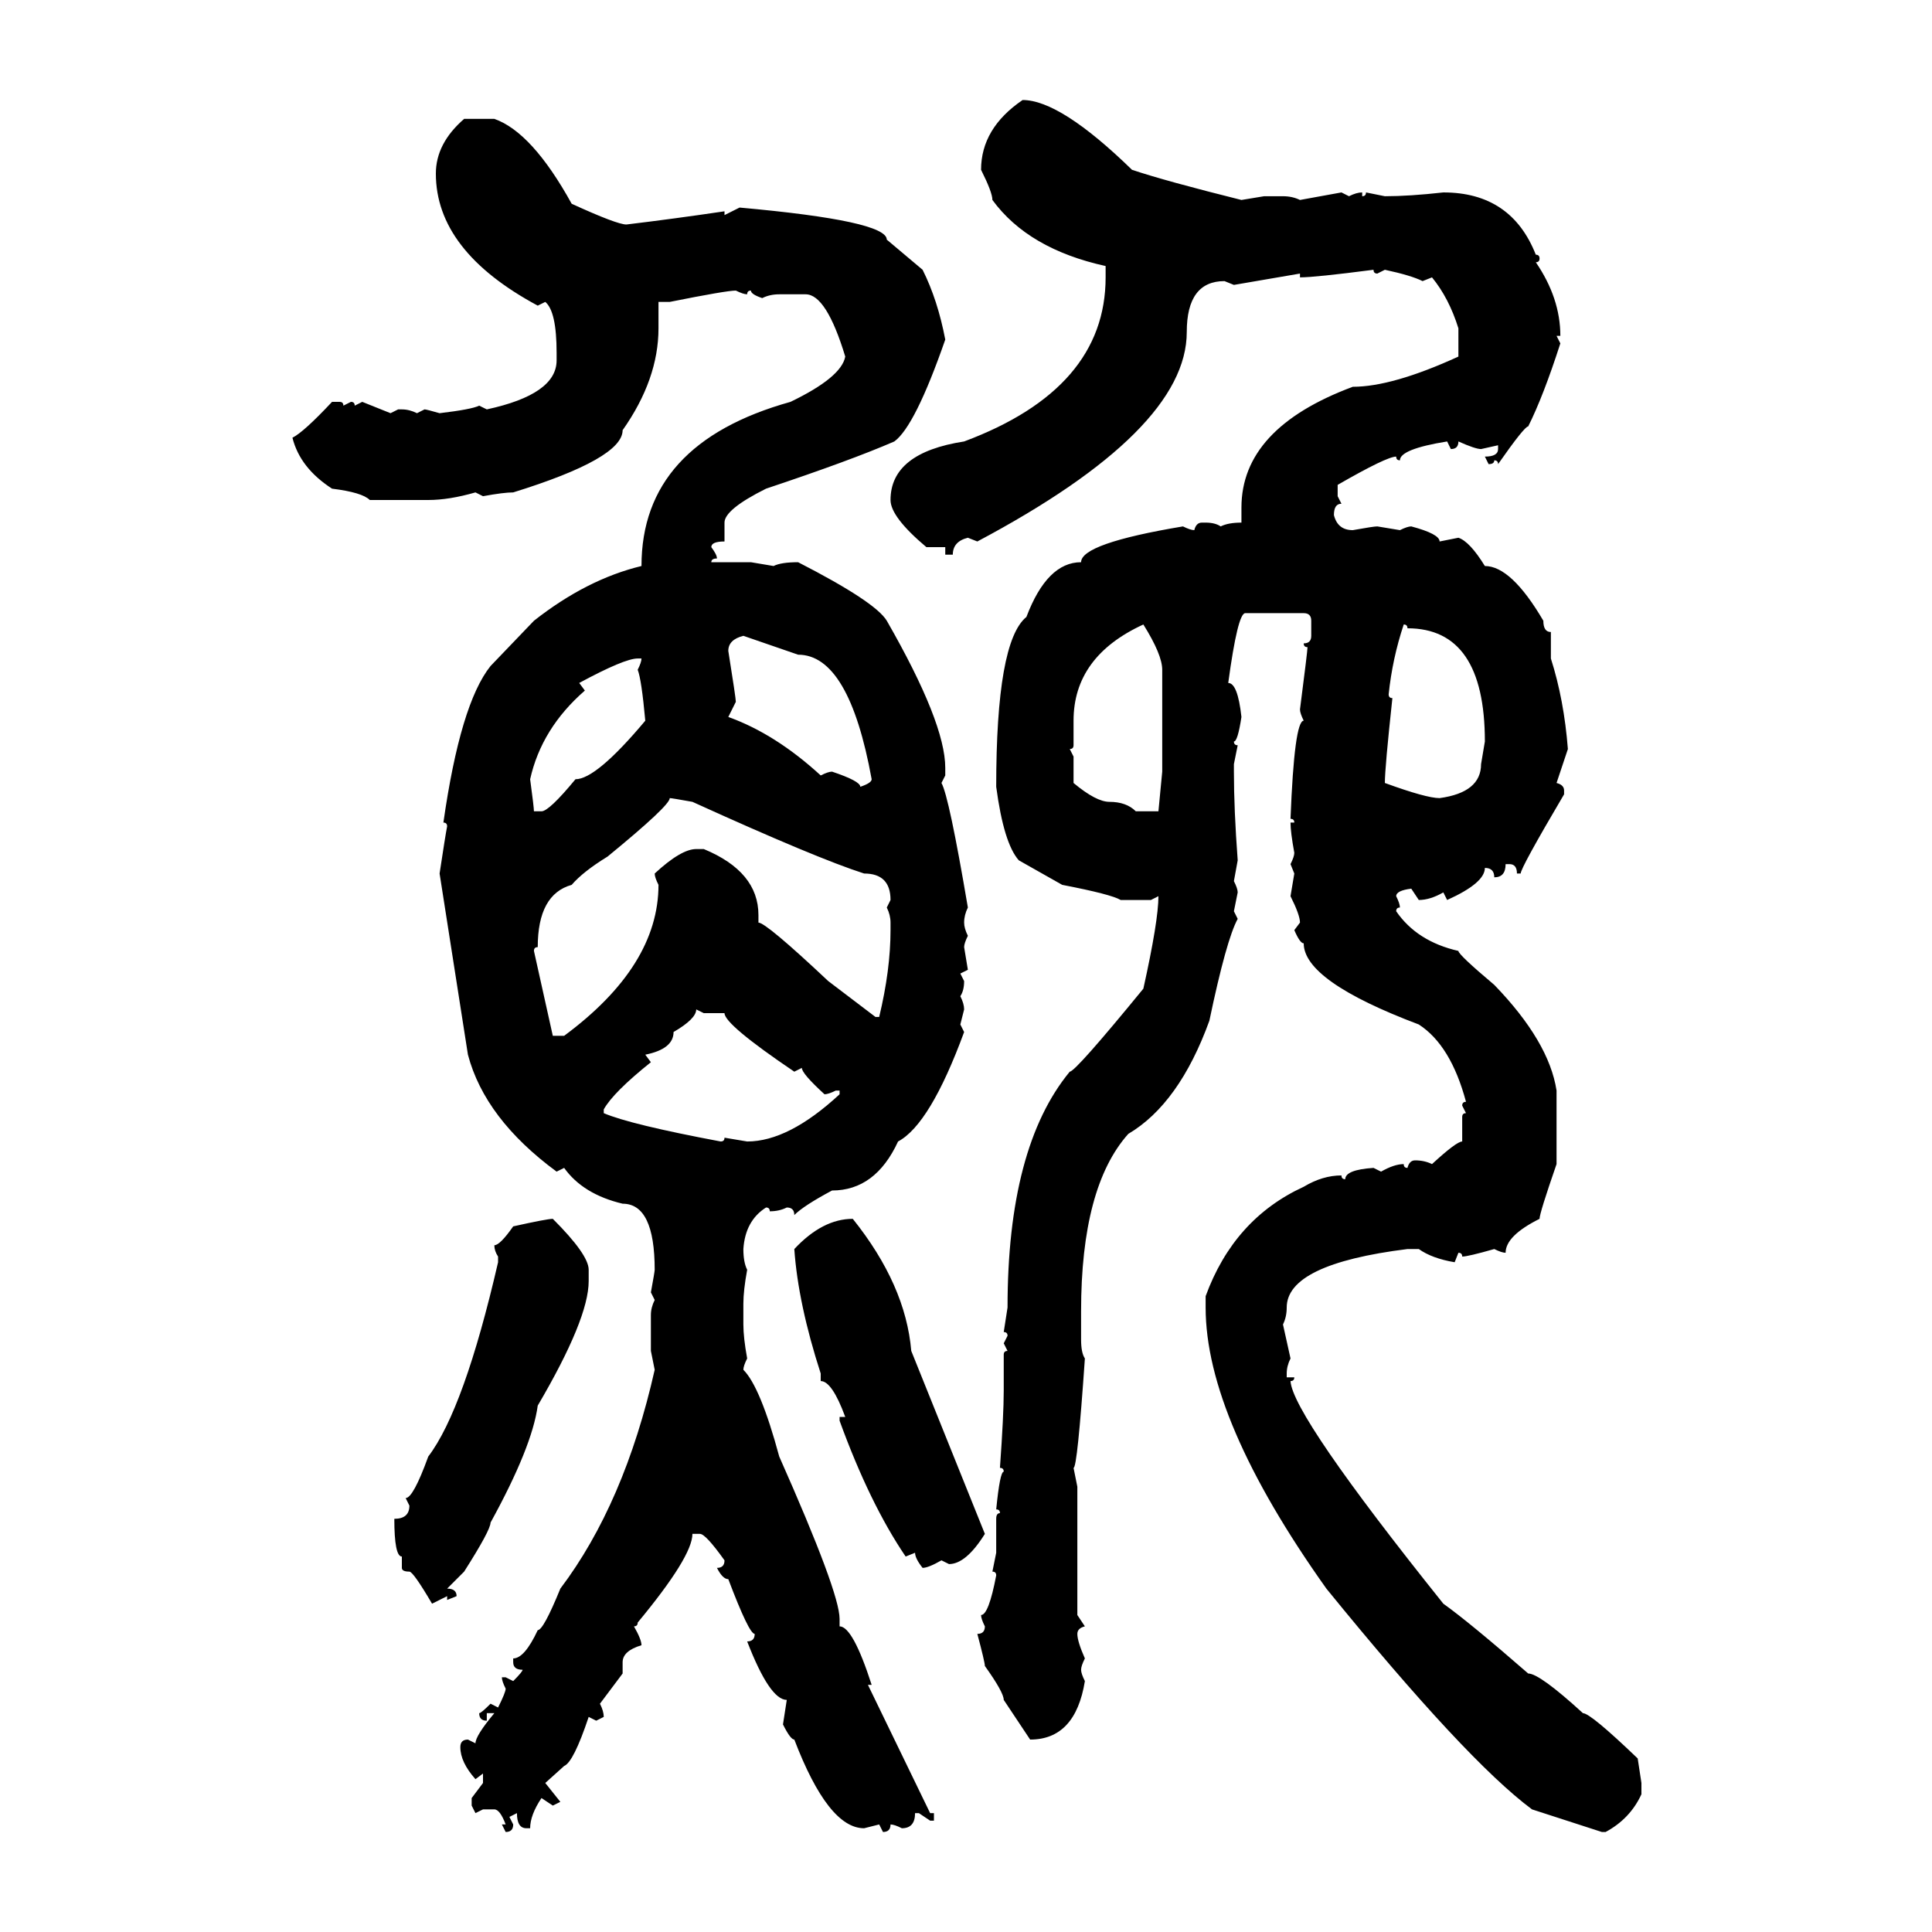 <svg xmlns="http://www.w3.org/2000/svg" xmlns:xlink="http://www.w3.org/1999/xlink" width="300" height="300"><path d="M158.79 15.53L158.79 15.53Q164.65 15.53 175.78 26.37L175.78 26.37Q181.05 28.13 192.77 31.05L192.77 31.05L196.29 30.47L199.22 30.47Q200.68 30.47 201.86 31.05L201.86 31.05L208.30 29.88L209.47 30.47Q210.64 29.88 211.52 29.88L211.52 29.88L211.52 30.47Q212.11 30.47 212.11 29.88L212.11 29.88L215.04 30.47Q218.85 30.47 224.12 29.88L224.12 29.88Q234.67 29.88 238.48 39.55L238.48 39.55Q239.06 39.55 239.06 40.14L239.06 40.14Q239.06 40.72 238.48 40.72L238.48 40.72Q242.29 46.29 242.29 52.15L242.29 52.15L241.70 52.15L242.29 53.32Q239.65 61.52 237.30 66.21L237.30 66.21Q236.72 66.21 232.62 72.07L232.62 72.07Q232.62 71.48 232.03 71.48L232.03 71.48Q232.03 72.07 231.15 72.07L231.15 72.07L230.57 70.90Q232.62 70.90 232.62 69.73L232.62 69.73L232.62 69.14L229.98 69.73Q229.10 69.73 226.46 68.55L226.46 68.55Q226.46 69.73 225.29 69.73L225.29 69.73L224.71 68.55Q217.38 69.73 217.38 71.48L217.38 71.48Q216.80 71.48 216.80 70.90L216.80 70.90Q215.33 70.90 207.71 75.29L207.71 75.29L207.71 77.05L208.30 78.22Q207.13 78.22 207.13 79.98L207.13 79.98Q207.71 82.32 210.06 82.32L210.06 82.32Q213.28 81.74 213.87 81.74L213.87 81.74L217.38 82.32Q218.55 81.74 219.14 81.74L219.14 81.74Q223.54 82.91 223.54 84.08L223.54 84.08L226.46 83.50Q228.22 84.08 230.57 87.89L230.57 87.89Q234.67 87.89 239.65 96.39L239.65 96.39Q239.65 98.14 240.82 98.14L240.82 98.14L240.82 102.25Q242.87 108.69 243.46 116.31L243.46 116.31L241.70 121.58Q242.87 121.88 242.87 122.75L242.87 122.75L242.87 123.34Q236.13 134.77 236.13 135.64L236.13 135.64L235.55 135.64Q235.55 134.18 234.38 134.18L234.38 134.18L233.79 134.18Q233.79 136.23 232.03 136.23L232.03 136.23Q232.03 134.77 230.57 134.77L230.57 134.77Q230.57 137.11 224.71 139.75L224.71 139.75L224.12 138.57Q222.07 139.75 220.31 139.75L220.31 139.75L219.14 137.99Q216.80 138.28 216.80 139.16L216.80 139.16Q217.38 140.33 217.38 140.92L217.38 140.92Q216.80 140.92 216.80 141.50L216.80 141.50Q220.02 146.19 226.46 147.66L226.46 147.66Q226.46 148.24 232.03 152.93L232.03 152.93Q240.53 161.72 241.70 169.34L241.70 169.34L241.70 180.76Q239.06 188.38 239.06 189.26L239.06 189.26Q233.79 191.89 233.79 194.53L233.79 194.53Q233.20 194.53 232.03 193.95L232.03 193.95Q227.93 195.12 227.05 195.12L227.05 195.12Q227.05 194.53 226.46 194.53L226.46 194.53L225.88 196.00Q222.36 195.41 220.31 193.95L220.31 193.95L218.55 193.95Q199.80 196.29 199.80 203.03L199.80 203.03Q199.80 204.49 199.22 205.66L199.22 205.66L200.39 210.94Q199.80 212.11 199.80 213.28L199.80 213.28L199.80 213.87L200.98 213.87Q200.98 214.45 200.39 214.45L200.39 214.45Q200.68 219.73 224.12 249.02L224.12 249.02Q228.22 251.95 237.30 259.86L237.30 259.86Q239.06 259.86 245.80 266.02L245.80 266.02Q246.97 266.02 254.30 273.05L254.30 273.05L254.88 276.86L254.88 278.61Q253.13 282.42 249.32 284.47L249.32 284.47L248.73 284.47L237.89 280.96Q227.64 273.34 205.96 246.68L205.96 246.68Q187.21 220.31 187.21 203.03L187.21 203.03L187.21 201.27Q191.60 189.26 202.44 184.28L202.44 184.28Q205.37 182.52 208.30 182.52L208.30 182.52Q208.30 183.11 208.89 183.11L208.89 183.11Q208.89 181.64 213.28 181.35L213.28 181.35L214.45 181.93Q216.50 180.76 217.97 180.76L217.97 180.76Q217.97 181.35 218.55 181.35L218.55 181.35Q218.85 180.18 219.73 180.18L219.73 180.18Q221.19 180.18 222.36 180.76L222.36 180.76Q226.17 177.25 227.05 177.25L227.05 177.25L227.05 173.44Q227.05 172.85 227.64 172.85L227.64 172.85L227.05 171.68Q227.05 171.09 227.64 171.09L227.64 171.09Q225.29 162.30 220.31 159.08L220.31 159.08Q202.44 152.34 202.44 146.48L202.44 146.48Q201.86 146.48 200.98 144.43L200.98 144.43L201.86 143.26Q201.86 142.09 200.39 139.16L200.39 139.16L200.98 135.64L200.39 134.18Q200.98 133.01 200.98 132.42L200.98 132.42Q200.39 129.20 200.39 127.73L200.39 127.73L200.98 127.73Q200.98 127.15 200.39 127.15L200.39 127.15Q200.98 111.91 202.44 111.91L202.44 111.91Q201.86 110.74 201.86 110.16L201.86 110.16Q203.03 101.07 203.03 100.49L203.03 100.49Q202.44 100.49 202.44 99.90L202.44 99.90Q203.61 99.90 203.61 98.73L203.61 98.73L203.61 96.39Q203.61 95.21 202.44 95.21L202.44 95.21L193.36 95.21Q192.19 95.21 190.72 106.05L190.72 106.05Q192.19 106.05 192.77 111.33L192.77 111.33Q192.19 115.14 191.60 115.14L191.60 115.14Q191.60 115.72 192.19 115.72L192.19 115.72L191.60 118.65L191.60 119.82Q191.60 125.68 192.19 133.59L192.19 133.59L191.60 136.82Q192.19 137.99 192.19 138.57L192.19 138.57L191.60 141.50L192.19 142.68Q190.43 145.90 187.79 158.50L187.79 158.50Q183.11 171.39 175.20 176.07L175.20 176.07Q167.87 184.28 167.87 203.61L167.87 203.61L167.87 208.01Q167.87 210.06 168.46 210.94L168.46 210.94Q167.29 227.93 166.70 227.93L166.70 227.93L167.29 230.86L167.29 250.78L168.46 252.54Q167.29 252.83 167.29 253.71L167.29 253.71Q167.29 254.88 168.46 257.52L168.46 257.52Q167.87 258.69 167.87 259.28L167.87 259.28Q167.87 259.86 168.46 261.04L168.46 261.04Q166.99 270.12 159.96 270.12L159.96 270.12L155.86 263.96Q155.86 262.79 152.93 258.69L152.93 258.69Q152.93 258.11 151.76 253.71L151.76 253.71Q152.93 253.71 152.93 252.54L152.93 252.54Q152.34 251.37 152.34 250.78L152.34 250.78Q153.52 250.78 154.69 244.63L154.69 244.63Q154.69 244.04 154.10 244.04L154.10 244.04L154.69 241.11L154.69 235.84Q154.69 234.96 155.27 234.96L155.27 234.96Q155.27 234.38 154.69 234.38L154.69 234.38Q155.27 228.52 155.86 228.52L155.86 228.52Q155.86 227.93 155.27 227.93L155.27 227.93Q155.86 219.73 155.86 215.92L155.86 215.92L155.86 210.35Q155.86 209.77 156.45 209.77L156.45 209.77L155.86 208.59L156.45 207.42Q156.45 206.84 155.86 206.84L155.86 206.84L156.45 203.03Q156.45 178.13 166.11 166.41L166.11 166.41Q166.99 166.41 177.54 153.52L177.54 153.52Q179.88 142.97 179.88 139.16L179.88 139.16L178.71 139.75L174.02 139.75Q172.56 138.87 164.94 137.40L164.94 137.40L158.20 133.59Q155.86 130.96 154.69 122.17L154.69 122.17Q154.69 99.61 159.38 95.80L159.38 95.80Q162.60 87.30 167.87 87.30L167.87 87.30Q167.87 84.38 183.69 81.74L183.69 81.74Q184.86 82.32 185.45 82.32L185.45 82.32Q185.74 81.15 186.62 81.15L186.62 81.15L187.21 81.15Q188.67 81.15 189.55 81.74L189.55 81.74Q190.72 81.15 192.77 81.15L192.77 81.15L192.77 78.81Q192.77 66.50 210.06 60.06L210.06 60.06Q216.21 60.06 226.46 55.37L226.46 55.37L226.46 50.98Q225 46.29 222.36 43.07L222.36 43.07L220.90 43.65Q219.14 42.77 215.04 41.89L215.04 41.89L213.87 42.48Q213.28 42.48 213.28 41.89L213.28 41.89Q204.20 43.07 201.86 43.07L201.86 43.07L201.86 42.48L191.60 44.24L190.14 43.65Q184.28 43.65 184.28 51.56L184.28 51.56Q184.28 66.80 151.76 84.08L151.76 84.08L150.29 83.50Q147.95 84.08 147.95 86.13L147.95 86.13L146.78 86.13L146.78 84.96L143.85 84.96Q138.28 80.27 138.28 77.64L138.28 77.64Q138.28 70.31 149.71 68.55L149.71 68.55Q171.68 60.35 171.68 43.07L171.68 43.07L171.68 41.31Q159.67 38.67 154.10 31.05L154.10 31.05Q154.10 29.88 152.34 26.37L152.34 26.37Q152.34 19.92 158.79 15.53ZM72.07 18.46L72.07 18.46L76.76 18.46Q82.62 20.51 88.77 31.64L88.77 31.64Q95.80 34.86 97.27 34.86L97.27 34.86Q104.59 33.98 112.50 32.81L112.50 32.81L112.50 33.40L114.84 32.23Q137.70 34.28 137.70 37.21L137.70 37.21L143.26 41.89Q145.61 46.58 146.78 52.73L146.78 52.73Q142.09 66.21 138.87 68.55L138.87 68.55Q132.13 71.48 118.95 75.88L118.95 75.88Q112.50 79.10 112.50 81.15L112.50 81.15L112.50 84.08Q110.45 84.08 110.45 84.96L110.45 84.96Q111.33 86.13 111.33 86.72L111.33 86.72Q110.45 86.72 110.45 87.30L110.45 87.30L116.60 87.30L120.12 87.89Q121.29 87.30 123.93 87.30L123.93 87.30Q135.94 93.46 137.70 96.39L137.70 96.39Q146.78 112.21 146.78 119.24L146.78 119.24L146.78 120.41L146.19 121.58Q147.36 123.63 150.29 140.92L150.29 140.92Q149.71 142.09 149.71 143.26L149.71 143.26Q149.71 144.14 150.29 145.31L150.29 145.31Q149.71 146.48 149.71 147.07L149.71 147.07L150.29 150.59L149.12 151.17L149.71 152.34Q149.71 153.81 149.12 154.69L149.12 154.69Q149.71 155.86 149.71 156.74L149.71 156.74L149.12 159.08L149.71 160.25Q144.43 174.61 139.45 177.25L139.45 177.25Q135.94 184.86 129.20 184.86L129.20 184.86Q124.80 187.21 123.34 188.67L123.34 188.67Q123.34 187.50 122.17 187.50L122.17 187.50Q121.00 188.09 119.53 188.09L119.53 188.09Q119.53 187.50 118.95 187.50L118.95 187.50Q115.72 189.55 115.43 193.95L115.43 193.95Q115.43 196.00 116.02 197.17L116.02 197.17Q115.43 200.39 115.43 202.44L115.43 202.44L115.43 205.66Q115.43 207.71 116.02 210.94L116.02 210.94Q115.43 212.11 115.43 212.70L115.43 212.70Q118.07 215.33 121.00 226.17L121.00 226.17Q130.37 247.27 130.37 251.37L130.37 251.37L130.37 252.54Q132.42 252.54 135.35 261.62L135.35 261.62L134.77 261.62L144.43 281.54L145.02 281.54L145.02 282.71L144.43 282.71L142.68 281.54L142.09 281.54Q142.09 283.89 140.04 283.89L140.04 283.89Q138.87 283.30 138.28 283.30L138.28 283.30Q138.28 284.47 137.11 284.47L137.11 284.47L136.52 283.30L134.18 283.89Q128.61 283.89 123.34 270.12L123.34 270.12Q122.75 270.12 121.58 267.77L121.58 267.77L122.17 263.96Q119.53 263.96 116.02 254.88L116.02 254.88Q117.19 254.88 117.19 253.71L117.19 253.71Q116.31 253.71 113.09 245.21L113.09 245.21Q112.21 245.21 111.33 243.46L111.33 243.46Q112.50 243.46 112.50 242.29L112.50 242.29Q109.57 238.18 108.69 238.18L108.69 238.18L107.52 238.18Q107.52 241.70 99.02 251.95L99.02 251.95Q99.02 252.54 98.44 252.54L98.44 252.54Q99.61 254.59 99.61 255.47L99.61 255.47Q96.68 256.35 96.68 258.11L96.68 258.11L96.68 259.86L93.16 264.55Q93.75 265.72 93.75 266.60L93.75 266.60L92.58 267.19L91.41 266.60Q89.06 273.63 87.60 274.22L87.60 274.22L84.67 276.86L87.01 279.79L85.84 280.37L84.08 279.20Q82.32 281.84 82.32 283.89L82.32 283.89L81.74 283.89Q80.27 283.89 80.27 281.54L80.27 281.54L79.10 282.13L79.69 283.30Q79.69 284.47 78.52 284.47L78.52 284.47L77.93 283.30L78.52 283.30Q77.64 280.96 76.76 280.96L76.76 280.96L75 280.96L73.83 281.54L73.24 280.37L73.24 279.20L75 276.86L75 275.39L73.83 276.27Q71.48 273.63 71.48 271.29L71.48 271.29Q71.48 270.12 72.66 270.12L72.66 270.12L73.83 270.70Q73.83 269.53 76.76 266.02L76.76 266.02L75.59 266.02L75.59 267.19Q74.41 267.19 74.41 266.02L74.41 266.02Q74.71 266.02 76.17 264.55L76.17 264.55L77.34 265.14Q78.52 262.79 78.52 262.21L78.52 262.21Q77.93 261.04 77.93 260.45L77.93 260.45L78.52 260.45L79.69 261.04Q81.15 259.57 81.15 259.28L81.15 259.28Q79.69 259.28 79.69 258.11L79.69 258.11L79.69 257.52Q81.45 257.52 83.50 253.13L83.50 253.13Q84.38 253.13 87.01 246.68L87.01 246.68Q96.97 233.50 101.66 212.70L101.66 212.70L101.07 209.77L101.07 204.20Q101.07 203.03 101.66 201.86L101.66 201.86L101.07 200.68Q101.66 197.46 101.66 197.17L101.66 197.17Q101.66 186.91 96.68 186.91L96.68 186.91Q90.53 185.45 87.60 181.35L87.60 181.35L86.43 181.93Q75.29 173.73 72.66 163.77L72.66 163.77L68.26 135.64Q69.14 129.79 69.43 128.32L69.43 128.32Q69.43 127.73 68.85 127.73L68.85 127.73Q71.48 109.28 76.17 103.42L76.17 103.42L82.91 96.39Q91.11 89.94 99.61 87.89L99.61 87.89Q99.61 68.85 122.75 62.40L122.75 62.40Q130.66 58.59 131.25 55.37L131.25 55.37Q128.32 45.70 125.10 45.70L125.10 45.70L121.00 45.70Q119.53 45.70 118.36 46.29L118.36 46.29Q116.60 45.70 116.60 45.12L116.60 45.12Q116.02 45.12 116.02 45.70L116.02 45.70Q115.43 45.70 114.26 45.12L114.26 45.12Q112.79 45.12 104.00 46.88L104.00 46.88L102.25 46.88L102.25 50.98Q102.25 58.89 96.68 66.80L96.68 66.80Q96.68 71.19 79.69 76.46L79.69 76.46Q78.22 76.46 75 77.05L75 77.05L73.83 76.46Q69.73 77.64 66.50 77.64L66.50 77.64L57.42 77.64Q56.25 76.46 51.56 75.88L51.56 75.88Q46.58 72.66 45.41 67.97L45.41 67.97Q47.17 67.09 51.56 62.40L51.56 62.40L52.73 62.40Q53.32 62.40 53.32 62.99L53.32 62.99L54.49 62.40Q55.08 62.40 55.08 62.99L55.08 62.99L56.25 62.40L60.64 64.16L61.82 63.57L62.40 63.57Q63.57 63.57 64.75 64.16L64.75 64.16L65.92 63.57Q66.21 63.57 68.26 64.16L68.26 64.16Q73.24 63.57 74.41 62.99L74.41 62.99L75.59 63.57Q86.43 61.23 86.43 55.96L86.43 55.96L86.43 54.79Q86.43 48.34 84.67 46.88L84.67 46.88L83.50 47.46Q67.68 38.96 67.68 26.95L67.68 26.95Q67.68 22.27 72.07 18.46ZM166.70 111.91L166.70 111.91L166.70 115.72Q166.70 116.31 166.11 116.31L166.11 116.31L166.70 117.48L166.70 121.58Q170.21 124.51 172.27 124.51L172.27 124.51Q174.90 124.51 176.37 125.98L176.37 125.98L179.88 125.98L180.47 119.82L180.47 104.00Q180.47 101.66 177.54 96.97L177.54 96.97Q166.70 101.95 166.70 111.91ZM217.97 96.97L217.97 96.97Q216.21 102.25 215.63 107.81L215.63 107.81Q215.63 108.40 216.21 108.40L216.21 108.40Q215.04 119.24 215.04 121.58L215.04 121.58Q221.48 123.93 223.54 123.93L223.54 123.93Q229.98 123.05 229.98 118.65L229.98 118.65L230.57 115.14Q230.57 97.56 218.55 97.56L218.55 97.56Q218.55 96.97 217.97 96.97ZM113.09 101.07L113.09 101.07Q114.26 108.40 114.26 108.98L114.26 108.98L113.09 111.33Q120.41 113.96 127.44 120.41L127.44 120.41Q128.61 119.82 129.20 119.82L129.20 119.82Q133.59 121.29 133.59 122.17L133.59 122.17Q135.35 121.58 135.35 121.00L135.35 121.00Q131.84 101.66 123.93 101.66L123.93 101.66L115.43 98.73Q113.09 99.32 113.09 101.07ZM89.94 106.05L89.94 106.05L90.82 107.23Q84.08 113.09 82.32 121.00L82.32 121.00Q82.91 125.39 82.91 125.98L82.91 125.98L84.08 125.98Q85.25 125.98 89.36 121.00L89.36 121.00Q92.58 121.00 100.20 111.91L100.20 111.91Q99.61 105.47 99.02 104.00L99.02 104.00Q99.61 102.83 99.61 102.25L99.61 102.25L99.02 102.25Q96.97 102.25 89.94 106.05ZM104.00 123.93L104.00 123.93Q104.00 125.10 94.34 133.01L94.34 133.01Q90.53 135.35 88.77 137.40L88.77 137.40Q83.50 138.87 83.50 147.07L83.50 147.07Q82.91 147.07 82.91 147.66L82.91 147.66L85.84 160.84L87.60 160.84Q102.25 150 102.25 137.40L102.25 137.40Q101.66 136.23 101.66 135.64L101.66 135.64Q105.76 131.84 108.11 131.84L108.11 131.84L109.28 131.84Q117.77 135.35 117.77 142.09L117.77 142.09L117.77 143.26Q118.95 143.26 128.61 152.34L128.61 152.34L135.94 157.91L136.52 157.91Q138.28 150.59 138.28 144.43L138.28 144.43L138.28 143.26Q138.28 142.09 137.70 140.92L137.70 140.92L138.28 139.75Q138.28 135.64 134.18 135.64L134.18 135.64Q126.86 133.30 107.52 124.51L107.52 124.51Q104.30 123.93 104.00 123.93ZM109.28 157.32L108.11 156.74Q108.11 158.20 104.59 160.25L104.59 160.25Q104.59 162.89 100.20 163.77L100.20 163.77L101.07 164.94Q95.21 169.63 93.75 172.27L93.75 172.27L93.75 172.85Q97.85 174.61 111.91 177.25L111.91 177.25Q112.50 177.25 112.50 176.66L112.50 176.66L116.02 177.25Q122.46 177.25 130.37 169.92L130.37 169.92L130.37 169.34L129.79 169.34Q128.61 169.92 128.03 169.92L128.03 169.92Q124.51 166.70 124.51 165.82L124.51 165.82L123.34 166.41Q112.50 159.08 112.50 157.32L112.50 157.32L109.28 157.32ZM85.84 189.26L85.84 189.26Q91.41 194.82 91.41 197.17L91.41 197.17L91.41 198.93Q91.41 204.79 83.50 218.26L83.50 218.26Q82.62 224.71 76.17 236.43L76.17 236.43Q76.17 237.60 72.07 244.04L72.07 244.04L69.43 246.68Q70.90 246.68 70.90 247.85L70.90 247.85L69.43 248.44L69.43 247.85L67.09 249.02Q64.16 244.04 63.57 244.04L63.57 244.04Q62.40 244.04 62.40 243.46L62.40 243.46L62.40 241.70Q61.23 241.70 61.23 235.84L61.23 235.84Q63.57 235.84 63.57 233.79L63.57 233.79L62.99 232.62Q64.16 232.62 66.50 226.17L66.50 226.17Q72.07 218.85 77.34 196.00L77.34 196.00L77.34 195.12Q76.76 194.24 76.76 193.36L76.76 193.36Q77.64 193.36 79.69 190.43L79.69 190.43Q84.96 189.26 85.84 189.26ZM132.42 189.26L132.42 189.26Q140.63 199.51 141.50 209.77L141.50 209.77L152.93 238.18Q150 242.87 147.36 242.87L147.36 242.87L146.19 242.29Q144.14 243.46 143.26 243.46L143.26 243.46Q142.09 241.99 142.09 241.11L142.09 241.11L140.63 241.70Q135.06 233.50 130.37 220.61L130.37 220.61L130.37 220.02L131.25 220.02Q129.20 214.45 127.44 214.45L127.44 214.45L127.44 213.28Q123.93 202.44 123.34 193.95L123.34 193.95Q127.73 189.26 132.42 189.26Z"/></svg>